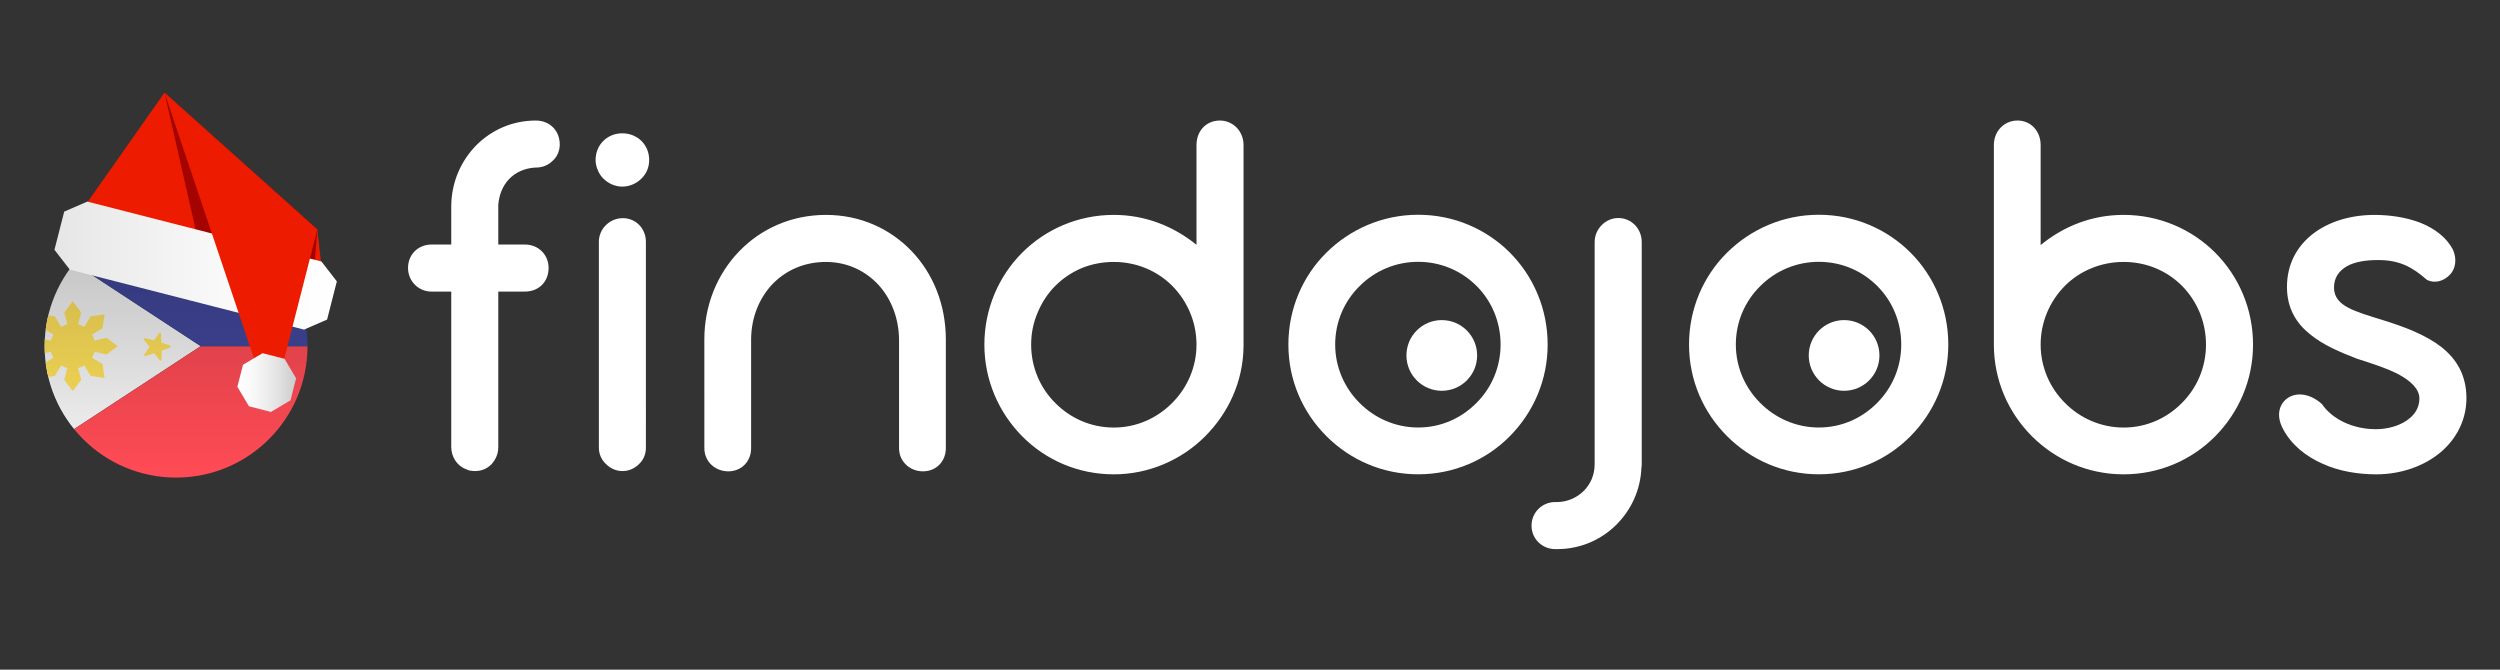<?xml version="1.0" encoding="utf-8"?>
<!-- Generator: Adobe Illustrator 17.0.0, SVG Export Plug-In . SVG Version: 6.00 Build 0)  -->
<!DOCTYPE svg PUBLIC "-//W3C//DTD SVG 1.1//EN" "http://www.w3.org/Graphics/SVG/1.1/DTD/svg11.dtd">
<svg version="1.1" xmlns="http://www.w3.org/2000/svg" xmlns:xlink="http://www.w3.org/1999/xlink" x="0px" y="0px" width="280px"
	 height="75px" viewBox="0 0 280 75" enable-background="new 0 0 280 75" xml:space="preserve">
<rect x="0" y="0" width="280" height="75" fill="#333333" stroke="none"/>
<g id="Capa_1">
	<g id="Filipinas">
		<g>
			<g>
				<linearGradient id="SVGID_1_" gradientUnits="userSpaceOnUse" x1="159.776" y1="60.066" x2="202.764" y2="17.077">
					<stop  offset="0" style="stop-color:#FFFFFF"/>
					<stop  offset="0.3" style="stop-color:#FFFFFF"/>
					<stop  offset="1" style="stop-color:#FFFFFF"/>
				</linearGradient>
				<path fill="url(#SVGID_1_)" d="M144.299,38.587c0-4.022,1.615-7.678,4.266-10.299c2.651-2.62,6.277-4.235,10.268-4.235
					c4.022,0,7.648,1.615,10.268,4.235s4.235,6.277,4.235,10.299s-1.615,7.617-4.235,10.268c-2.62,2.651-6.246,4.266-10.268,4.266
					c-3.992,0-7.618-1.615-10.268-4.266C145.914,46.204,144.299,42.609,144.299,38.587z M149.54,38.587
					c0,2.529,1.036,4.845,2.712,6.521c1.676,1.706,4.022,2.773,6.581,2.773c2.59,0,4.875-1.066,6.551-2.773
					c1.676-1.676,2.682-3.992,2.682-6.521c0-2.56-1.006-4.875-2.682-6.551c-1.676-1.676-3.961-2.712-6.551-2.712
					c-2.56,0-4.875,1.036-6.551,2.712C150.576,33.712,149.54,36.027,149.54,38.587z M171.532,58.88c0-1.493,1.188-2.651,2.651-2.651
					h0.213c1.128,0,2.224-0.488,2.986-1.249c0.762-0.761,1.219-1.798,1.219-2.986V27.1c0-0.731,0.305-1.402,0.792-1.889
					c0.487-0.487,1.127-0.792,1.859-0.792c1.462,0,2.62,1.188,2.62,2.681v24.894c0,0.153,0,0.244-0.03,0.335
					c-0.091,2.559-1.158,4.814-2.864,6.49c-1.706,1.676-4.022,2.681-6.581,2.681h-0.213C172.721,61.5,171.532,60.342,171.532,58.88z
					 M189.172,38.587c0-4.022,1.615-7.678,4.266-10.299c2.651-2.62,6.277-4.235,10.268-4.235c4.022,0,7.648,1.615,10.268,4.235
					s4.235,6.277,4.235,10.299s-1.615,7.617-4.235,10.268c-2.62,2.651-6.246,4.266-10.268,4.266c-3.992,0-7.618-1.615-10.268-4.266
					C190.787,46.204,189.172,42.609,189.172,38.587z M194.413,38.587c0,2.529,1.036,4.845,2.712,6.521
					c1.676,1.706,4.022,2.773,6.581,2.773c2.59,0,4.875-1.066,6.551-2.773c1.676-1.676,2.682-3.992,2.682-6.521
					c0-2.56-1.006-4.875-2.682-6.551c-1.676-1.676-3.961-2.712-6.551-2.712c-2.56,0-4.875,1.036-6.551,2.712
					C195.449,33.712,194.413,36.027,194.413,38.587z"/>
				<circle fill="#FFFFFF" cx="161.48" cy="39.809" r="3.959"/>
				<circle fill="#FFFFFF" cx="206.539" cy="39.809" r="3.959"/>
			</g>
			<linearGradient id="SVGID_2_" gradientUnits="userSpaceOnUse" x1="45.696" y1="33.312" x2="276.241" y2="33.312">
				<stop  offset="0" style="stop-color:#FFFFFF"/>
				<stop  offset="1" style="stop-color:#FFFFFF"/>
			</linearGradient>
			<path fill="url(#SVGID_2_)" d="M61.899,18.007c-0.488,0.487-1.127,0.761-1.888,0.761h-0.122
				c-1.188,0.091-2.162,0.548-2.863,1.279c-0.73,0.761-1.127,1.767-1.218,2.893v4.447h2.985c1.493,0,2.65,1.127,2.65,2.619
				c0,1.553-1.097,2.65-2.65,2.65h-2.985v17.421c0,0.7-0.244,1.34-0.761,1.919c-0.518,0.518-1.127,0.761-1.858,0.761
				c-0.396,0-0.731-0.061-1.005-0.213c-1.005-0.366-1.644-1.401-1.644-2.467V32.657h-2.223c-1.463,0-2.619-1.188-2.619-2.65
				c0-1.492,1.127-2.619,2.619-2.619h2.223v-4.355c0.03-2.65,1.097-5.026,2.802-6.762c1.705-1.705,4.02-2.771,6.67-2.771
				c1.553,0,2.68,1.127,2.68,2.68C62.69,16.88,62.416,17.551,61.899,18.007z M66.951,19.043c-0.152-0.335-0.244-0.731-0.244-1.127
				c0-1.706,1.309-2.985,2.985-2.985c1.705,0,3.016,1.279,3.016,2.985c0,0.822-0.305,1.523-0.853,2.071
				c-0.549,0.548-1.31,0.913-2.163,0.913c-0.395,0-0.792-0.091-1.157-0.244C67.803,20.322,67.224,19.774,66.951,19.043z
				 M67.072,27.084c0-1.462,1.219-2.65,2.681-2.65c1.493,0,2.588,1.188,2.588,2.65V50.14c0,0.731-0.274,1.371-0.761,1.827
				c-0.487,0.488-1.127,0.792-1.857,0.792c-0.731,0-1.371-0.304-1.858-0.792c-0.488-0.457-0.792-1.097-0.792-1.827V27.084z
				 M78.886,38.018c0-3.868,1.463-7.34,3.899-9.868c2.437-2.528,5.848-4.081,9.716-4.081s7.218,1.553,9.625,4.081
				c2.406,2.528,3.807,6,3.807,9.868v12.183c0,1.492-1.097,2.589-2.559,2.589c-1.462,0-2.68-1.097-2.68-2.589V38.14
				c0-2.437-0.853-4.629-2.284-6.213c-1.462-1.584-3.503-2.589-5.909-2.589c-2.437,0-4.507,0.944-6,2.498
				c-1.492,1.584-2.376,3.777-2.376,6.213v12.152c0,1.492-1.097,2.589-2.558,2.589c-0.731,0-1.401-0.274-1.888-0.731
				c-0.488-0.457-0.792-1.127-0.792-1.858V38.018z M110.25,38.597c0-4.02,1.614-7.675,4.234-10.295s6.244-4.234,10.264-4.234
				c3.533,0,6.701,1.279,9.26,3.35V16.241c0-1.553,1.066-2.741,2.619-2.741c1.463,0,2.65,1.188,2.65,2.741v22.508
				c-0.031,3.99-1.705,7.523-4.325,10.142s-6.274,4.234-10.204,4.234c-4.02,0-7.645-1.614-10.264-4.264S110.25,42.586,110.25,38.597
				z M116.22,35.003c-0.488,1.127-0.731,2.315-0.731,3.594c0,2.528,1.005,4.843,2.681,6.518c1.674,1.705,3.99,2.771,6.578,2.771
				c2.558,0,4.874-1.066,6.549-2.771c1.674-1.675,2.711-3.99,2.711-6.518c0-2.559-1.036-4.873-2.711-6.579
				c-1.675-1.675-3.991-2.681-6.549-2.681c-1.309,0-2.497,0.244-3.624,0.701C118.87,31.013,117.164,32.718,116.22,35.003z
				 M223.314,16.241c0-1.553,1.157-2.741,2.65-2.741s2.588,1.188,2.588,2.741v11.208c2.559-2.102,5.726-3.381,9.29-3.381
				c4.021,0,7.645,1.614,10.264,4.234s4.234,6.274,4.234,10.295c0,3.99-1.614,7.614-4.234,10.264s-6.243,4.264-10.264,4.264
				c-3.99,0-7.614-1.614-10.264-4.264c-2.65-2.65-4.264-6.274-4.264-10.264V16.241z M228.552,38.597
				c0,2.528,1.036,4.843,2.711,6.518c1.675,1.705,4.021,2.771,6.579,2.771c2.589,0,4.874-1.066,6.548-2.771
				c1.675-1.675,2.681-3.99,2.681-6.518c0-2.559-1.005-4.873-2.681-6.579c-1.674-1.675-3.959-2.681-6.548-2.681
				c-2.558,0-4.904,1.005-6.579,2.681C229.588,33.723,228.552,36.038,228.552,38.597z M255.682,48.008
				c-0.823-1.553-0.365-2.863,0.609-3.472c0.944-0.609,2.437-0.488,3.777,0.731c1.097,1.614,3.35,2.802,6.03,2.802
				c1.249,0,2.498-0.335,3.411-0.944c0.914-0.609,1.463-1.432,1.463-2.498c0-1.097-1.036-2.01-2.407-2.741
				c-1.37-0.7-3.137-1.249-4.569-1.705c-1.797-0.7-3.746-1.492-5.269-2.741c-1.523-1.218-2.588-2.893-2.588-5.3
				c0-2.558,1.127-4.568,2.893-5.939c1.767-1.37,4.203-2.132,6.913-2.132c1.736,0,3.563,0.274,5.147,0.883
				c1.584,0.64,2.893,1.614,3.625,2.985c0.488,1.066,0.304,2.162-0.305,2.802c-0.639,0.701-1.644,1.066-2.588,0.609
				c-1.705-1.493-3.137-2.224-5.483-2.224c-1.432,0-2.65,0.213-3.502,0.701c-0.884,0.518-1.432,1.279-1.432,2.376
				c0,1.066,0.609,1.736,1.583,2.254c0.975,0.518,2.345,0.914,3.898,1.401c2.468,0.761,4.843,1.675,6.549,3.015
				c1.706,1.34,2.802,3.168,2.802,5.726c0,2.406-1.096,4.538-2.893,6.061c-1.828,1.523-4.386,2.467-7.219,2.467
				c-1.979,0-4.141-0.335-5.999-1.188C258.271,51.114,256.626,49.835,255.682,48.008z"/>
		</g>
		<g>
			<defs>
				<circle id="SVGID_3_" cx="19.718" cy="38.771" r="14.718"/>
			</defs>
			<clipPath id="SVGID_4_">
				<use xlink:href="#SVGID_3_"  overflow="visible"/>
			</clipPath>
			<g clip-path="url(#SVGID_4_)">
				<g>
					<path fill="#4173CD" d="M48.089,113.227H3.16v-9.037c0-0.428,0.347-0.775,0.775-0.775h43.379c0.428,0,0.775,0.347,0.775,0.775
						L48.089,113.227L48.089,113.227z"/>
					<path fill="#4173CD" d="M47.314,132.851H3.935c-0.428,0-0.775-0.347-0.775-0.775v-9.037h44.929v9.037
						C48.089,132.504,47.742,132.851,47.314,132.851z"/>
				</g>
				<rect x="3.16" y="113.227" fill="#F5F5F5" width="44.929" height="9.811"/>
				<g>
					<path fill="#4173CD" d="M25.737,116.867l0.277,0.831l0.876,0.007c0.113,0.001,0.16,0.146,0.069,0.213l-0.705,0.521l0.264,0.835
						c0.034,0.108-0.089,0.198-0.181,0.132l-0.713-0.51l-0.713,0.509c-0.092,0.066-0.215-0.024-0.181-0.132l0.264-0.835
						l-0.705-0.521c-0.091-0.067-0.044-0.212,0.069-0.213l0.876-0.007l0.277-0.831C25.548,116.76,25.701,116.76,25.737,116.867z"/>
					<path fill="#4173CD" d="M17.824,119.098l0.277,0.831l0.876,0.007c0.113,0.001,0.16,0.146,0.069,0.213l-0.705,0.521l0.264,0.835
						c0.034,0.108-0.089,0.198-0.181,0.132l-0.713-0.509l-0.713,0.509c-0.092,0.066-0.215-0.024-0.181-0.132l0.264-0.835
						l-0.705-0.521c-0.091-0.067-0.044-0.212,0.069-0.213l0.876-0.007l0.277-0.831C17.636,118.991,17.788,118.991,17.824,119.098z"
						/>
					<path fill="#4173CD" d="M17.824,114.636l0.277,0.831l0.876,0.007c0.113,0.001,0.16,0.146,0.069,0.213l-0.705,0.521l0.264,0.835
						c0.034,0.108-0.089,0.198-0.181,0.132l-0.713-0.509l-0.713,0.509c-0.092,0.066-0.215-0.024-0.181-0.132l0.264-0.835
						l-0.705-0.521c-0.091-0.067-0.044-0.212,0.069-0.213l0.876-0.007l0.277-0.831C17.636,114.529,17.788,114.529,17.824,114.636z"
						/>
					<path fill="#4173CD" d="M33.649,119.098l0.277,0.831l0.876,0.007c0.113,0.001,0.16,0.146,0.069,0.213l-0.705,0.521l0.264,0.835
						c0.034,0.108-0.089,0.198-0.181,0.132l-0.713-0.509l-0.713,0.509c-0.092,0.066-0.215-0.024-0.181-0.132l0.264-0.835
						l-0.705-0.521c-0.091-0.067-0.044-0.212,0.069-0.213l0.876-0.007l0.277-0.831C33.461,118.991,33.613,118.991,33.649,119.098z"
						/>
					<path fill="#4173CD" d="M33.649,114.636l0.277,0.831l0.876,0.007c0.113,0.001,0.16,0.146,0.069,0.213l-0.705,0.521l0.264,0.835
						c0.034,0.108-0.089,0.198-0.181,0.132l-0.713-0.509l-0.713,0.509c-0.092,0.066-0.215-0.024-0.181-0.132l0.264-0.835
						l-0.705-0.521c-0.091-0.067-0.044-0.212,0.069-0.213l0.876-0.007l0.277-0.831C33.461,114.529,33.613,114.529,33.649,114.636z"
						/>
				</g>
			</g>
			<g clip-path="url(#SVGID_4_)">
				<path fill="#F5F5F5" d="M0.299,53.301l22.179-14.531L0.299,24.24c-0.171,0.142-0.286,0.348-0.286,0.587v27.887
					C0.013,52.953,0.128,53.159,0.299,53.301z"/>
				<path fill="#FF4B55" d="M0.299,53.301c0.134,0.112,0.301,0.187,0.489,0.187h43.379c0.428,0,0.775-0.347,0.775-0.775V38.771
					H22.478L0.299,53.301z"/>
				<path fill="#41479B" d="M0.299,24.24c0.134-0.112,0.301-0.187,0.489-0.187h43.379c0.428,0,0.775,0.347,0.775,0.775v13.943
					H22.478L0.299,24.24z"/>
				<g>
					<circle fill="#FFE15A" cx="8.147" cy="38.771" r="2.518"/>
					<polygon fill="#FFE15A" points="8.147,38.771 7.203,34.994 8.147,33.735 9.091,34.994 					"/>
					<polygon fill="#FFE15A" points="8.147,38.771 9.091,42.547 8.147,43.806 7.203,42.547 					"/>
					<polygon fill="#FFE15A" points="8.147,38.771 4.371,39.715 3.112,38.771 4.371,37.826 					"/>
					<polygon fill="#FFE15A" points="8.147,38.771 11.923,37.826 13.182,38.771 11.923,39.715 					"/>
					<polygon fill="#FFE15A" points="8.147,38.771 10.15,35.433 11.707,35.21 11.485,36.768 					"/>
					<polygon fill="#FFE15A" points="8.147,38.771 6.144,42.108 4.587,42.331 4.809,40.773 					"/>
					<polygon fill="#FFE15A" points="8.147,38.771 4.809,36.768 4.587,35.21 6.144,35.433 					"/>
					<polygon fill="#FFE15A" points="8.147,38.771 11.485,40.773 11.707,42.331 10.15,42.108 					"/>
					<path fill="#FFE15A" d="M2.089,27.862l0.131,0.979l-0.884,0.441c-0.114,0.057-0.09,0.227,0.036,0.25l0.972,0.178l0.146,0.977
						c0.019,0.127,0.188,0.156,0.249,0.043l0.469-0.869l0.975,0.163c0.126,0.021,0.207-0.131,0.118-0.223L3.62,29.086l0.456-0.877
						c0.059-0.113-0.06-0.237-0.176-0.181l-0.891,0.428l-0.693-0.705C2.227,27.66,2.072,27.736,2.089,27.862z"/>
					<path fill="#FFE15A" d="M2.479,46.923l-0.166,0.974l-0.975,0.158c-0.126,0.021-0.154,0.19-0.04,0.249l0.875,0.459L2.022,49.74
						c-0.019,0.126,0.133,0.205,0.225,0.115l0.707-0.691l0.882,0.445c0.114,0.058,0.236-0.063,0.179-0.178l-0.438-0.885l0.696-0.701
						c0.09-0.091,0.013-0.244-0.114-0.226l-0.978,0.143l-0.452-0.879C2.67,46.771,2.501,46.797,2.479,46.923z"/>
					<path fill="#FFE15A" d="M17.803,37.327l-0.569,0.808l-0.949-0.276c-0.123-0.036-0.221,0.105-0.144,0.208l0.593,0.791
						l-0.556,0.817c-0.072,0.106,0.032,0.242,0.153,0.201l0.935-0.319l0.605,0.781c0.078,0.101,0.24,0.044,0.238-0.084l-0.015-0.988
						l0.93-0.334c0.12-0.043,0.116-0.215-0.006-0.253l-0.944-0.291l-0.03-0.988C18.042,37.272,17.877,37.223,17.803,37.327z"/>
				</g>
			</g>
		</g>
	</g>
</g>
<g id="Capa_2">
	
		<linearGradient id="SVGID_5_" gradientUnits="userSpaceOnUse" x1="290.708" y1="-245.965" x2="290.708" y2="-216.529" gradientTransform="matrix(1 0 0 -1 -270.99 -192.6)">
		<stop  offset="0.005" style="stop-color:#000000;stop-opacity:0"/>
		<stop  offset="0.853" style="stop-color:#000000;stop-opacity:0.2"/>
		<stop  offset="1" style="stop-color:#000000;stop-opacity:0.4"/>
	</linearGradient>
	<circle fill="url(#SVGID_5_)" cx="19.718" cy="38.647" r="14.718"/>
	<g>
		<polygon fill="#ED1C00" points="8.379,24.663 22.301,28.226 36.224,31.79 35.542,25.712 18.423,10.38 		"/>
		<g>
			<defs>
				<polygon id="SVGID_6_" points="8.379,24.664 22.301,28.227 36.224,31.79 35.542,25.712 18.423,10.38 				"/>
			</defs>
			<clipPath id="SVGID_7_">
				<use xlink:href="#SVGID_6_"  overflow="visible"/>
			</clipPath>
			<g clip-path="url(#SVGID_7_)">
				<g>
					<defs>
						
							<rect id="SVGID_8_" x="9.954" y="12.154" transform="matrix(-0.969 -0.248 0.248 -0.969 42.854 46.032)" width="28.743" height="16.328"/>
					</defs>
					<clipPath id="SVGID_9_">
						<use xlink:href="#SVGID_8_"  overflow="visible"/>
					</clipPath>
					<g clip-path="url(#SVGID_9_)">
						<defs>
							<polygon id="SVGID_10_" points="18.423,10.38 8.379,24.664 22.301,28.227 36.224,31.79 35.542,25.712 							"/>
						</defs>
						<clipPath id="SVGID_11_">
							<use xlink:href="#SVGID_10_"  overflow="visible"/>
						</clipPath>
					</g>
				</g>
			</g>
			<g clip-path="url(#SVGID_7_)">
				<g>
					<polygon fill="#A50300" points="18.423,10.38 35.541,25.712 35.077,31.769 22.533,28.484 					"/>
				</g>
			</g>
		</g>
		<g>
			<defs>
				<polygon id="SVGID_12_" points="36.001,29.289 23.396,26.063 9.775,22.577 7.192,23.7 6.467,26.534 6.098,27.977 7.823,30.203 
					21.444,33.689 34.05,36.915 36.633,35.792 37.002,34.349 37.727,31.515 				"/>
			</defs>
			<linearGradient id="SVGID_13_" gradientUnits="userSpaceOnUse" x1="6.098" y1="29.746" x2="37.727" y2="29.746">
				<stop  offset="0" style="stop-color:#E6E6E6"/>
				<stop  offset="0.059" style="stop-color:#E8E8E8"/>
				<stop  offset="0.596" style="stop-color:#F9F9F9"/>
				<stop  offset="1" style="stop-color:#FFFFFF"/>
			</linearGradient>
			<use xlink:href="#SVGID_12_"  overflow="visible" fill="url(#SVGID_13_)"/>
			<clipPath id="SVGID_14_">
				<use xlink:href="#SVGID_12_"  overflow="visible"/>
			</clipPath>
		</g>
		<polygon fill="#ED1C00" points="35.542,25.712 30.377,45.892 18.423,10.38 		"/>
		<g>
			<defs>
				<polygon id="SVGID_15_" points="26.586,43.317 27.216,40.853 29.405,39.556 31.869,40.187 33.165,42.375 32.535,44.839 
					30.347,46.136 27.882,45.505 				"/>
			</defs>
			<linearGradient id="SVGID_16_" gradientUnits="userSpaceOnUse" x1="26.586" y1="42.846" x2="33.166" y2="42.846">
				<stop  offset="0" style="stop-color:#FFFFFF"/>
				<stop  offset="0.258" style="stop-color:#F9F9F9"/>
				<stop  offset="0.605" style="stop-color:#E8E8E8"/>
				<stop  offset="1" style="stop-color:#CCCCCC"/>
			</linearGradient>
			<use xlink:href="#SVGID_15_"  overflow="visible" fill="url(#SVGID_16_)"/>
			<clipPath id="SVGID_17_">
				<use xlink:href="#SVGID_15_"  overflow="visible"/>
			</clipPath>
		</g>
	</g>
</g>
</svg>
